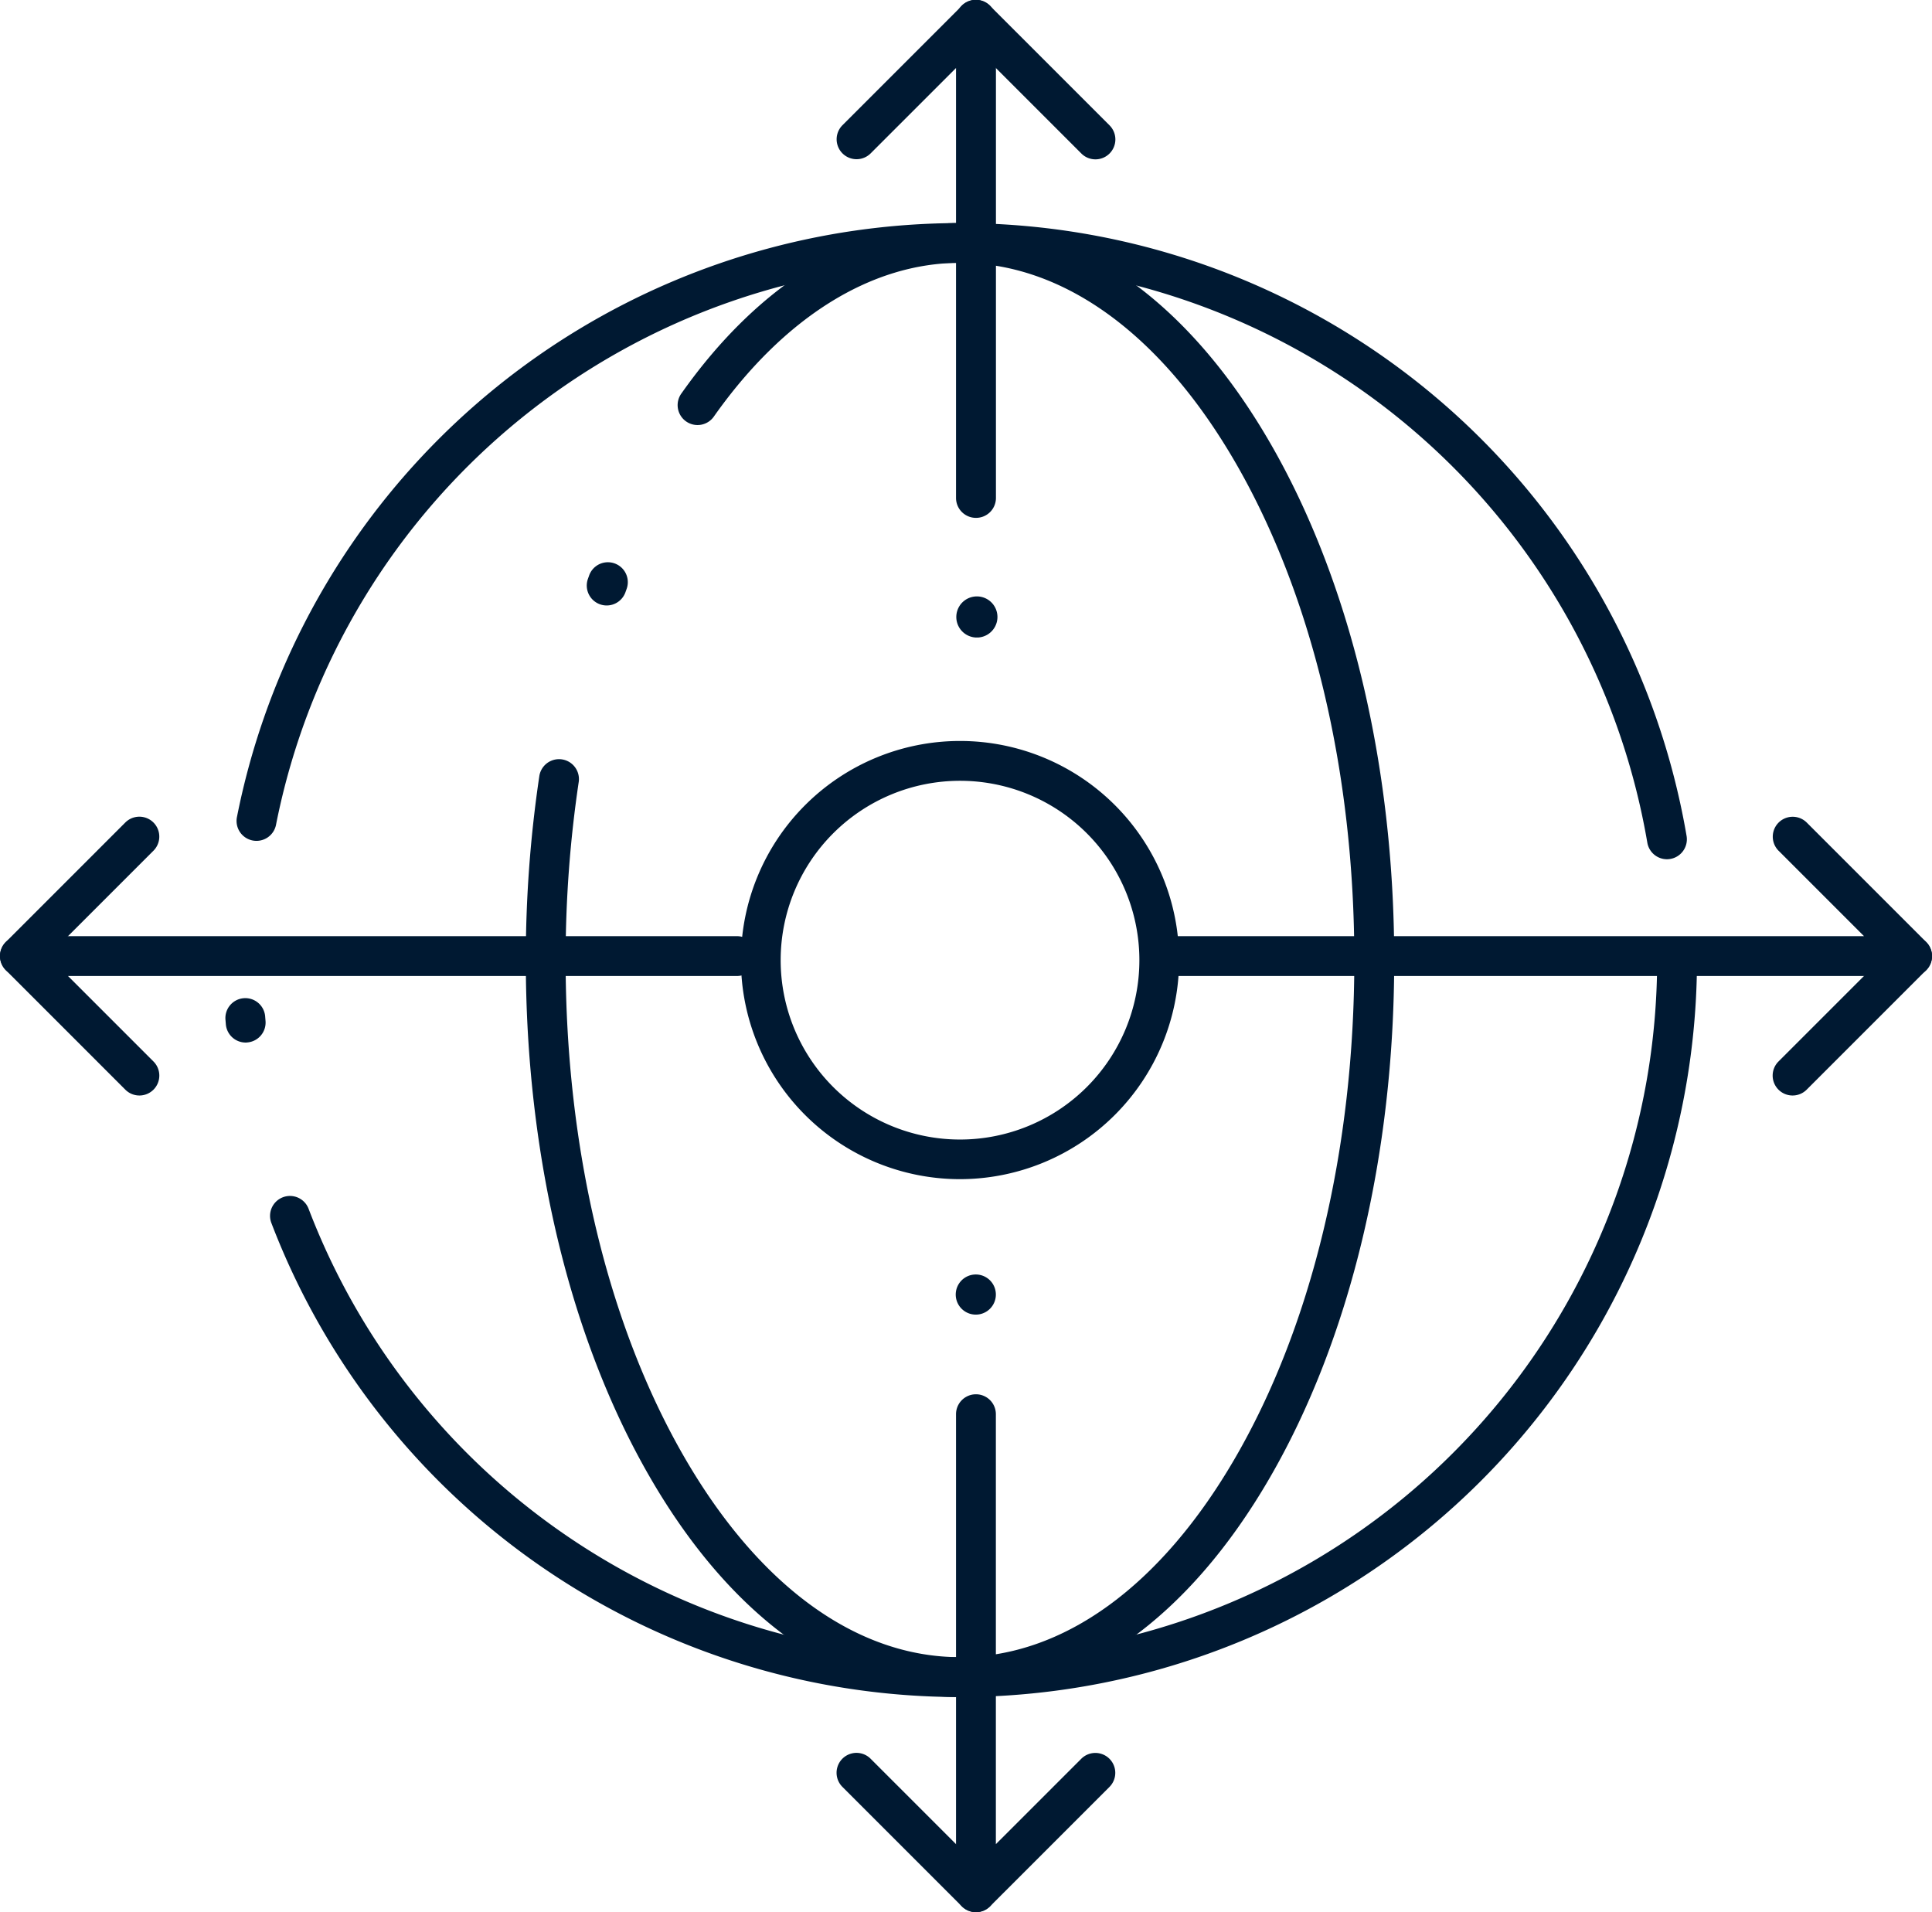 <svg id="Targeted-independent" xmlns="http://www.w3.org/2000/svg" width="80.788" height="79.955" viewBox="0 0 80.788 79.955">
  <g id="Group_152" data-name="Group 152" transform="translate(0 0)">
    <g id="Group_151" data-name="Group 151">
      <g id="Group_150" data-name="Group 150">
        <g id="Group_133" data-name="Group 133" transform="translate(9.427 9.328)">
          <path id="Path_391" data-name="Path 391" d="M100.809,133.632a30.827,30.827,0,0,1-28.793-19.813.833.833,0,1,1,1.556-.595,29.155,29.155,0,0,0,56.388-10.408.833.833,0,1,1,1.666,0A30.851,30.851,0,0,1,100.809,133.632ZM70.938,106.265a.833.833,0,0,1-.829-.761l-.014-.172a.833.833,0,1,1,1.66-.132l.013.16a.833.833,0,0,1-.758.9C70.986,106.264,70.962,106.265,70.938,106.265ZM130.369,98.6a.833.833,0,0,1-.82-.694,29.157,29.157,0,0,0-57.338-.768.833.833,0,1,1-1.634-.322,30.823,30.823,0,0,1,60.614.812.834.834,0,0,1-.822.972Z" transform="translate(-70.092 -72)" fill="#001932"/>
        </g>
        <g id="Group_134" data-name="Group 134" transform="translate(21.988 9.328)">
          <path id="Path_392" data-name="Path 392" d="M163.656,133.632c-4.937,0-9.544-3.267-12.971-9.2-3.344-5.788-5.186-13.465-5.186-21.618a51.953,51.953,0,0,1,.568-7.708.833.833,0,0,1,1.647.248,50.28,50.28,0,0,0-.55,7.46c0,7.865,1.762,15.246,4.962,20.784,3.117,5.395,7.211,8.366,11.528,8.366s8.412-2.971,11.528-8.366c3.2-5.538,4.962-12.92,4.962-20.784s-1.762-15.246-4.962-20.785c-3.117-5.395-7.211-8.366-11.528-8.366-3.709,0-7.359,2.276-10.279,6.409a.833.833,0,1,1-1.36-.961c3.241-4.587,7.375-7.114,11.64-7.114,4.937,0,9.544,3.267,12.971,9.2,3.344,5.788,5.186,13.465,5.186,21.618s-1.842,15.83-5.186,21.618C173.2,130.365,168.594,133.632,163.656,133.632ZM148.881,87.989a.833.833,0,0,1-.785-1.111l.057-.16a.833.833,0,0,1,1.568.562l-.055.154A.834.834,0,0,1,148.881,87.989Z" transform="translate(-145.5 -72)" fill="#001932"/>
        </g>
        <g id="Group_135" data-name="Group 135" transform="translate(30.983 30.982)">
          <path id="Path_393" data-name="Path 393" d="M208.661,220.323a9.161,9.161,0,1,1,9.161-9.161A9.172,9.172,0,0,1,208.661,220.323Zm0-16.657a7.5,7.5,0,1,0,7.5,7.5A7.5,7.5,0,0,0,208.661,203.666Z" transform="translate(-199.5 -202)" fill="#001932"/>
        </g>
        <g id="Group_139" data-name="Group 139" transform="translate(34.98)">
          <g id="Group_136" data-name="Group 136">
            <path id="Path_394" data-name="Path 394" d="M229.33,37.654a.833.833,0,0,1-.833-.833V18.843l-3.575,3.575a.833.833,0,0,1-1.178-1.178l5-5a.833.833,0,0,1,1.422.589V36.821A.833.833,0,0,1,229.33,37.654Z" transform="translate(-223.5 -16)" fill="#001932"/>
          </g>
          <g id="Group_137" data-name="Group 137" transform="translate(4.997 0)">
            <path id="Path_395" data-name="Path 395" d="M259.33,22.664a.83.83,0,0,1-.589-.244l-5-5a.833.833,0,1,1,1.178-1.178l5,5a.833.833,0,0,1-.589,1.422Z" transform="translate(-253.5 -16.001)" fill="#001932"/>
          </g>
          <g id="Group_138" data-name="Group 138" transform="translate(4.997 24.986)">
            <path id="Path_396" data-name="Path 396" d="M254.331,167.671a.86.86,0,1,1,.08,0C254.384,167.669,254.357,167.671,254.331,167.671Z" transform="translate(-253.499 -166)" fill="#001932"/>
          </g>
        </g>
        <g id="Group_143" data-name="Group 143" transform="translate(34.98 53.298)">
          <g id="Group_140" data-name="Group 140" transform="translate(4.997 5.002)">
            <path id="Path_397" data-name="Path 397" d="M254.333,387.654a.833.833,0,0,1-.833-.833V366.833a.833.833,0,0,1,1.666,0v17.978l3.576-3.575a.833.833,0,0,1,1.178,1.178l-5,5A.832.832,0,0,1,254.333,387.654Z" transform="translate(-253.5 -366)" fill="#001932"/>
          </g>
          <g id="Group_141" data-name="Group 141" transform="translate(0 19.994)">
            <path id="Path_398" data-name="Path 398" d="M229.329,462.663a.83.83,0,0,1-.589-.244l-5-5a.833.833,0,0,1,1.178-1.178l5,5a.833.833,0,0,1-.589,1.422Z" transform="translate(-223.499 -456)" fill="#001932"/>
          </g>
          <g id="Group_142" data-name="Group 142" transform="translate(4.973)">
            <path id="Path_399" data-name="Path 399" d="M254.21,337.641a.839.839,0,1,1,.773-.528A.837.837,0,0,1,254.21,337.641Z" transform="translate(-253.353 -335.97)" fill="#001932"/>
          </g>
        </g>
        <g id="Group_146" data-name="Group 146" transform="translate(48.306 34.147)">
          <g id="Group_144" data-name="Group 144">
            <path id="Path_400" data-name="Path 400" d="M335.149,227.664H304.333a.833.833,0,0,1,0-1.666h28.805l-3.575-3.575a.833.833,0,0,1,1.178-1.178l5,5a.833.833,0,0,1-.589,1.422Z" transform="translate(-303.5 -221.001)" fill="#001932"/>
          </g>
          <g id="Group_145" data-name="Group 145" transform="translate(25.819 4.997)">
            <path id="Path_401" data-name="Path 401" d="M459.333,257.664a.833.833,0,0,1-.589-1.422l5-5a.833.833,0,0,1,1.178,1.178l-5,5A.83.83,0,0,1,459.333,257.664Z" transform="translate(-458.5 -251.001)" fill="#001932"/>
          </g>
        </g>
        <g id="Group_149" data-name="Group 149" transform="translate(0 34.147)">
          <g id="Group_147" data-name="Group 147" transform="translate(0 4.997)">
            <path id="Path_402" data-name="Path 402" d="M19.33,257.663a.83.83,0,0,1-.589-.244l-5-5A.833.833,0,0,1,14.333,251H44.316a.833.833,0,0,1,0,1.666H16.343l3.575,3.575a.833.833,0,0,1-.589,1.422Z" transform="translate(-13.5 -251)" fill="#001932"/>
          </g>
          <g id="Group_148" data-name="Group 148">
            <path id="Path_403" data-name="Path 403" d="M14.332,227.663a.833.833,0,0,1-.589-1.422l5-5a.833.833,0,0,1,1.178,1.178l-5,5A.83.83,0,0,1,14.332,227.663Z" transform="translate(-13.499 -221)" fill="#001932"/>
          </g>
        </g>
      </g>
    </g>
  </g>
</svg>
